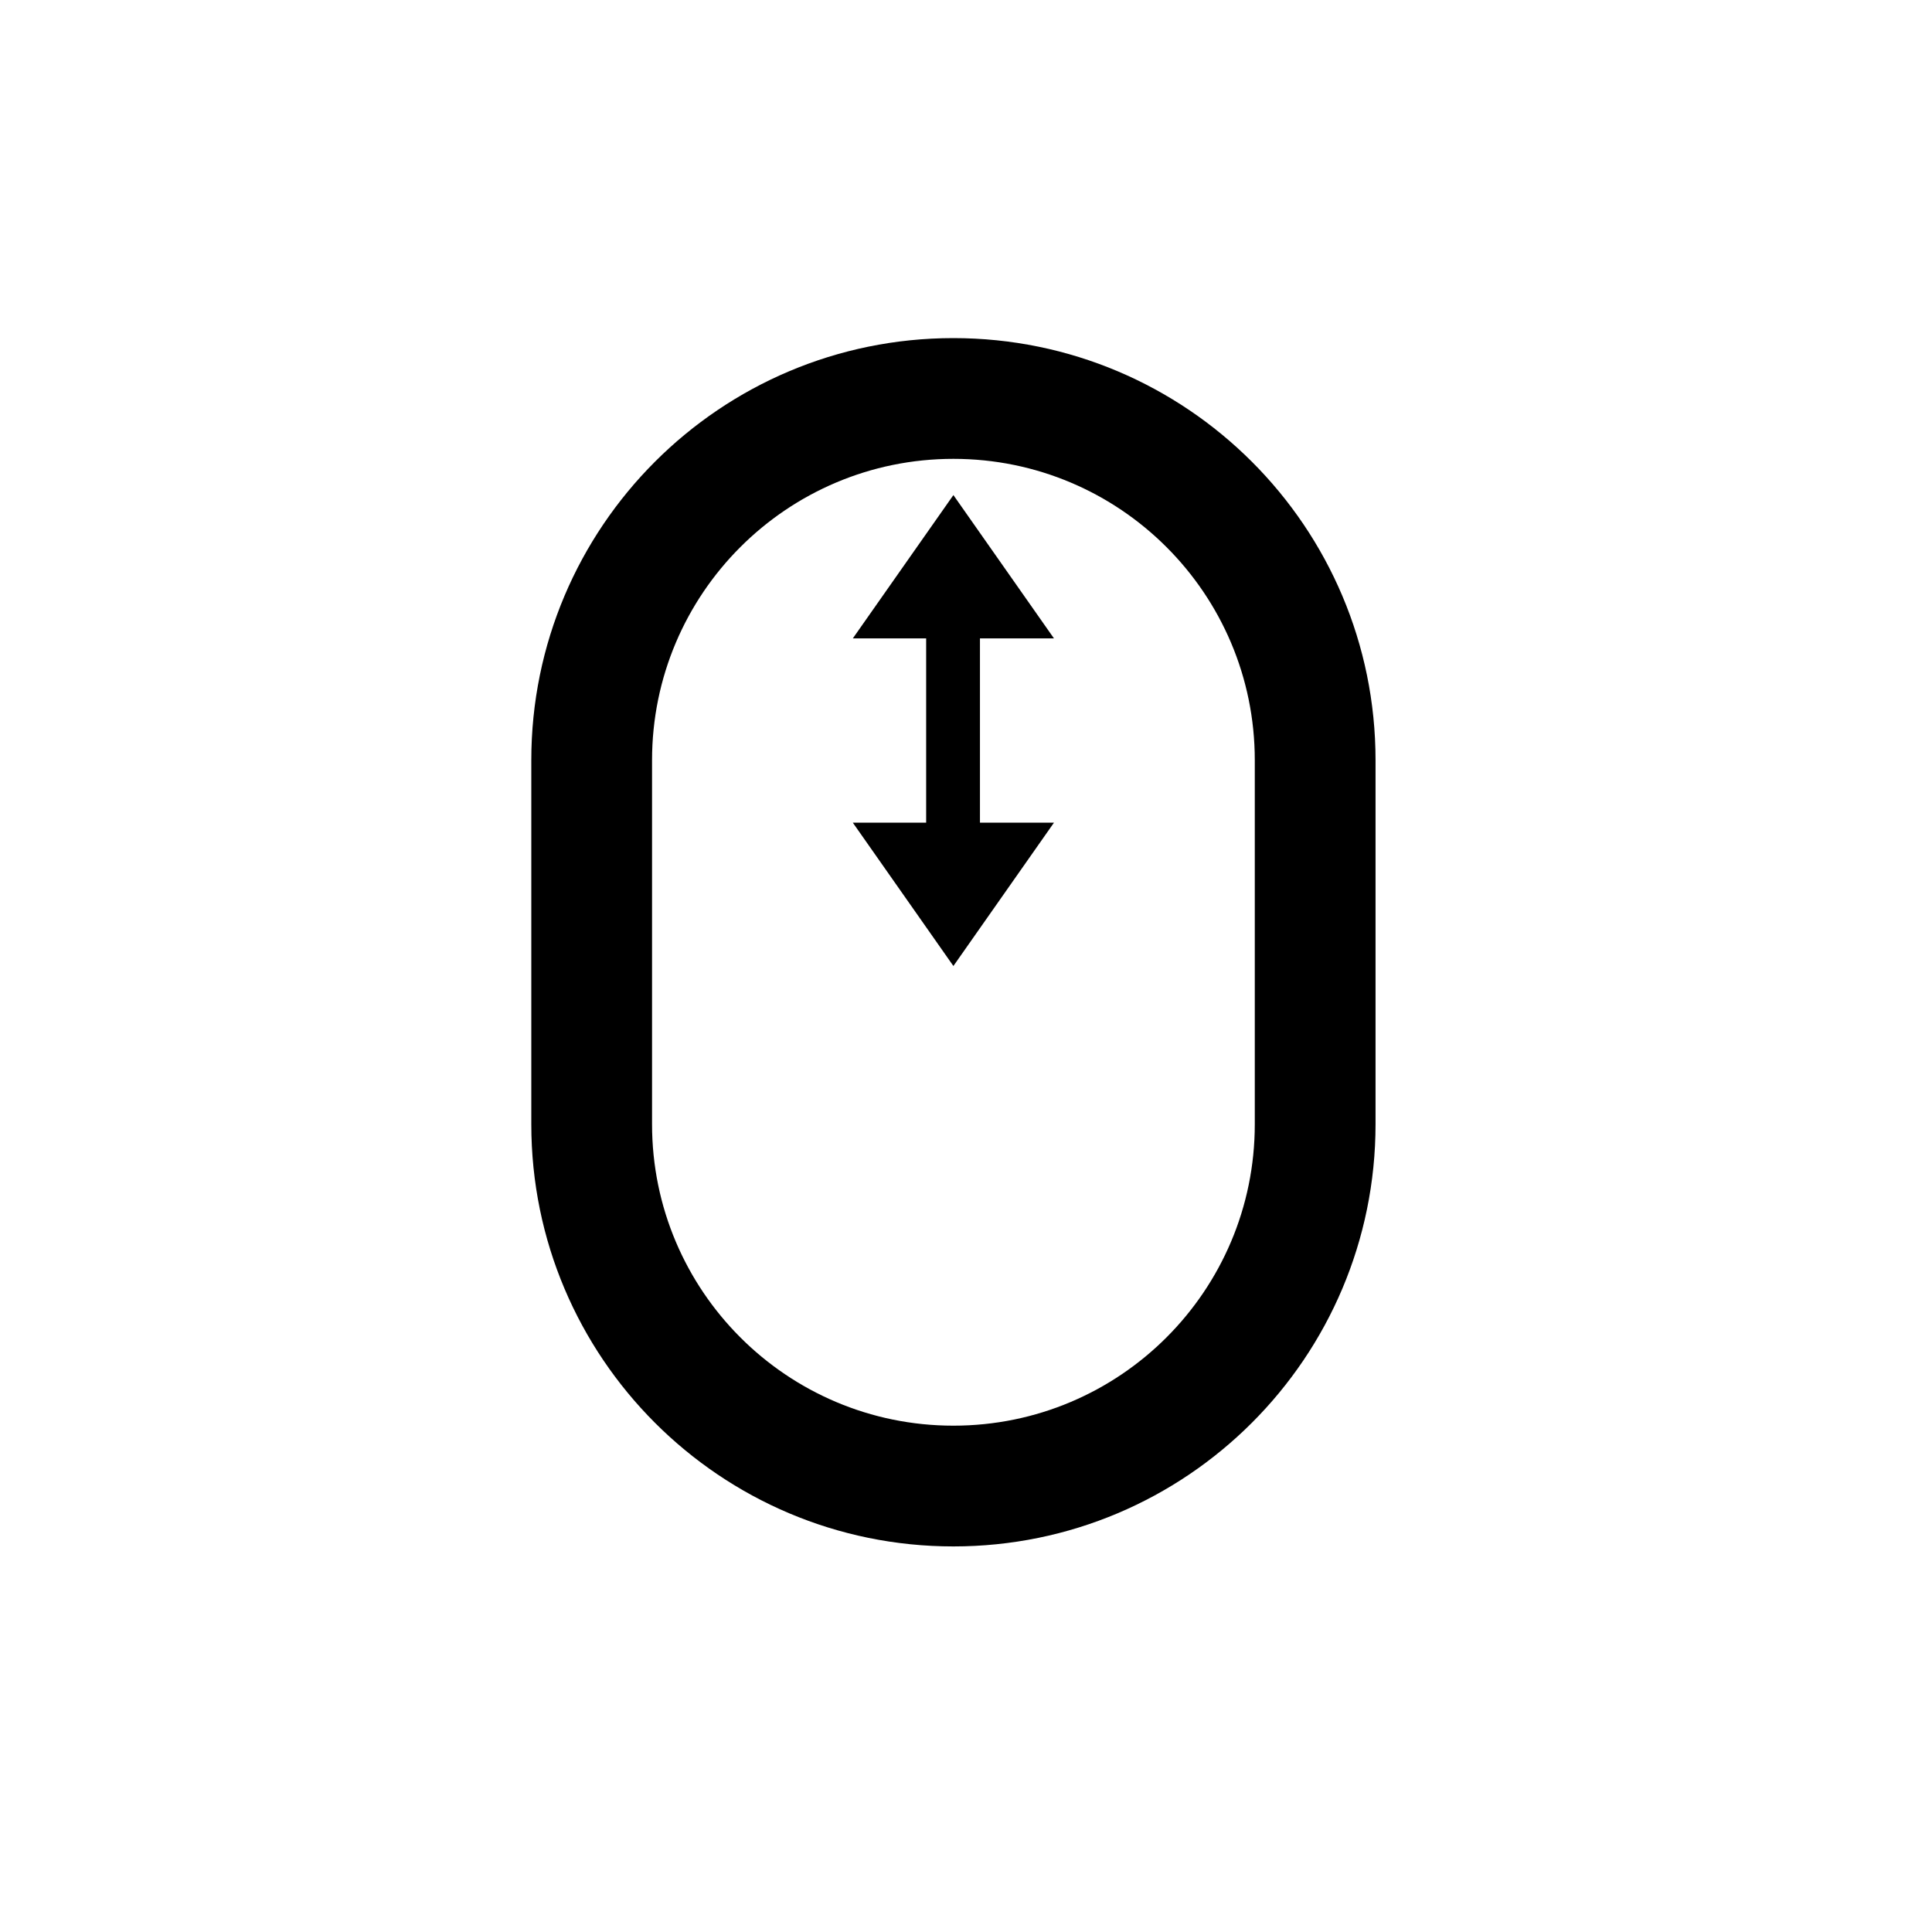 <svg width="40" height="40" viewBox="0 0 40 40" fill="none" xmlns="http://www.w3.org/2000/svg">
<path fill-rule="evenodd" clip-rule="evenodd" d="M19.739 7C14.913 7 11 10.913 11 15.739V23.277C11 28.104 14.913 32.017 19.739 32.017C24.566 32.017 28.479 28.104 28.479 23.277V15.739C28.479 10.913 24.566 7 19.739 7ZM13.5 15.739C13.5 12.293 16.294 9.5 19.739 9.5C23.185 9.5 25.979 12.293 25.979 15.739V23.277C25.979 26.723 23.185 29.517 19.739 29.517C16.294 29.517 13.5 26.723 13.5 23.277V15.739ZM17.657 17.033L19.739 20L21.821 17.033H20.289L20.289 13.217H21.821L19.739 10.25L17.657 13.217H19.175V17.033H17.657Z" fill="black"/>
</svg>
